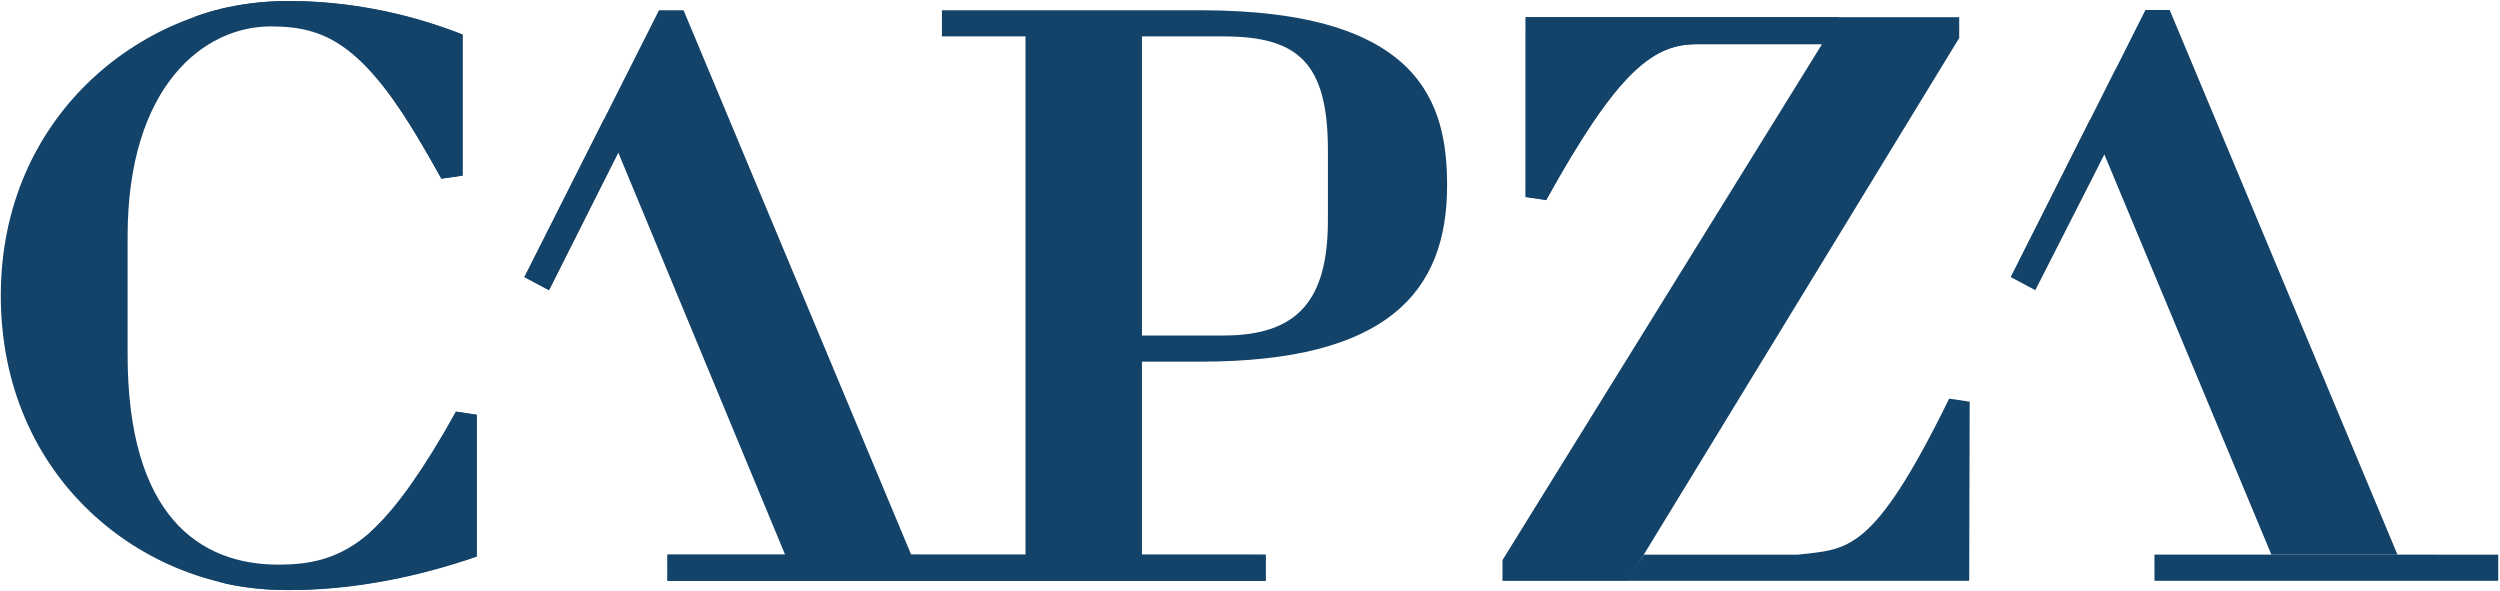 <svg xmlns="http://www.w3.org/2000/svg" width="973" height="230" viewBox="0 0 973 230" fill="none"><g clip-path="url(#clip0_97_680)"><path d="M108.332 219.755C77.515 219.755 49.667 200.601 49.667 138.048V91.988C49.667 33.559 79.282 10.281 105.34 10.281C128.688 10.281 144.002 18.48 171.779 69.535L179.86 68.334V13.58C156.065 3.826 131.68 0.41 111.324 0.41C57.159 0.41 0.308 43.808 0.308 115.03C0.308 186.253 55.675 229.651 111.324 229.651C132.269 229.651 157.502 226.234 185.538 216.48V161.42L177.457 160.219C149.751 211.792 132.292 219.755 108.332 219.755Z" fill="#14436A"></path><path d="M467.154 3.991H366.599V14.169H399.23V215.868H354.63L266.044 3.991H256.478L204.104 107.844L213.669 112.933L240.622 59.357L305.554 215.868H259.777V226.046H492.599V215.868H444.418V140.758H467.154C539.884 140.758 563.209 113.711 563.209 72.221C563.209 40.815 553.643 3.991 467.154 3.991ZM516.819 85.698C516.819 116.821 505.156 130.58 476.13 130.58H444.418V14.169H476.13C505.156 14.169 516.819 24.347 516.819 58.462V85.698Z" fill="#14436A"></path><path d="M972.308 226.046H838.533L838.51 215.844L972.308 215.868V226.046Z" fill="#14436A"></path><path d="M819.002 60.088L884.028 215.868H933.104L844.447 3.896H834.999L826.4 21.001L823.314 27.103L823.172 27.268L782.696 107.797" fill="#14436A"></path><path d="M782.577 107.844L813.417 46.705L819.001 60.087L815.019 68.004L792.143 112.933L782.577 107.844Z" fill="#14436A"></path><path d="M492.599 226.093H259.8L259.776 215.844L492.599 215.891V226.093Z" fill="#14436A"></path><path d="M204.104 107.844L235.133 46.305L240.622 59.357L213.669 112.933L204.104 107.844Z" fill="#14436A"></path><path d="M153.425 39.261C159.009 47.177 164.805 57.096 171.802 69.535L180.119 68.357V13.415C156.747 4.25 133.423 0.41 113.326 0.41C100.415 0.41 86.962 2.035 74.192 7.148C80.342 5.357 86.821 4.368 93.559 4.368C119.216 4.368 141.598 18.433 153.425 39.261Z" fill="#14436A"></path><path d="M177.457 160.219C164.9 182.625 154.604 197.161 145.18 206.067C132.669 219.025 115.117 227.106 95.68 227.106C92.099 227.106 88.612 226.988 85.172 226.47C93.771 228.803 103.737 229.651 112.855 229.651C133.541 229.651 158.044 226.117 185.538 216.645V161.42L177.457 160.219Z" fill="#14436A"></path><path d="M444.37 14.169H399.182V215.844H444.37V14.169Z" fill="#14436A"></path><path d="M762.528 14.781V6.7H593.766V76.58L601.753 77.758C629.813 27.527 642.818 17.208 660.536 17.208H709.117L584.766 217.988V226.069H633.535L762.528 14.781Z" fill="#14436A"></path><path d="M639.755 215.867H699.787C719.177 213.582 728.837 215.82 758.617 155.153L766.604 156.331L766.415 226.045H633.159L639.755 215.867Z" fill="#14436A"></path><path d="M593.813 6.7L593.79 76.721L601.777 77.899C629.86 27.08 643.973 16.737 661.337 17.184H709.093L715.643 6.7H593.813Z" fill="#14436A"></path></g><defs><clipPath id="clip0_97_680"><rect width="972" height="229.241" fill="white" transform="translate(0.308 0.41)"></rect></clipPath></defs></svg>
